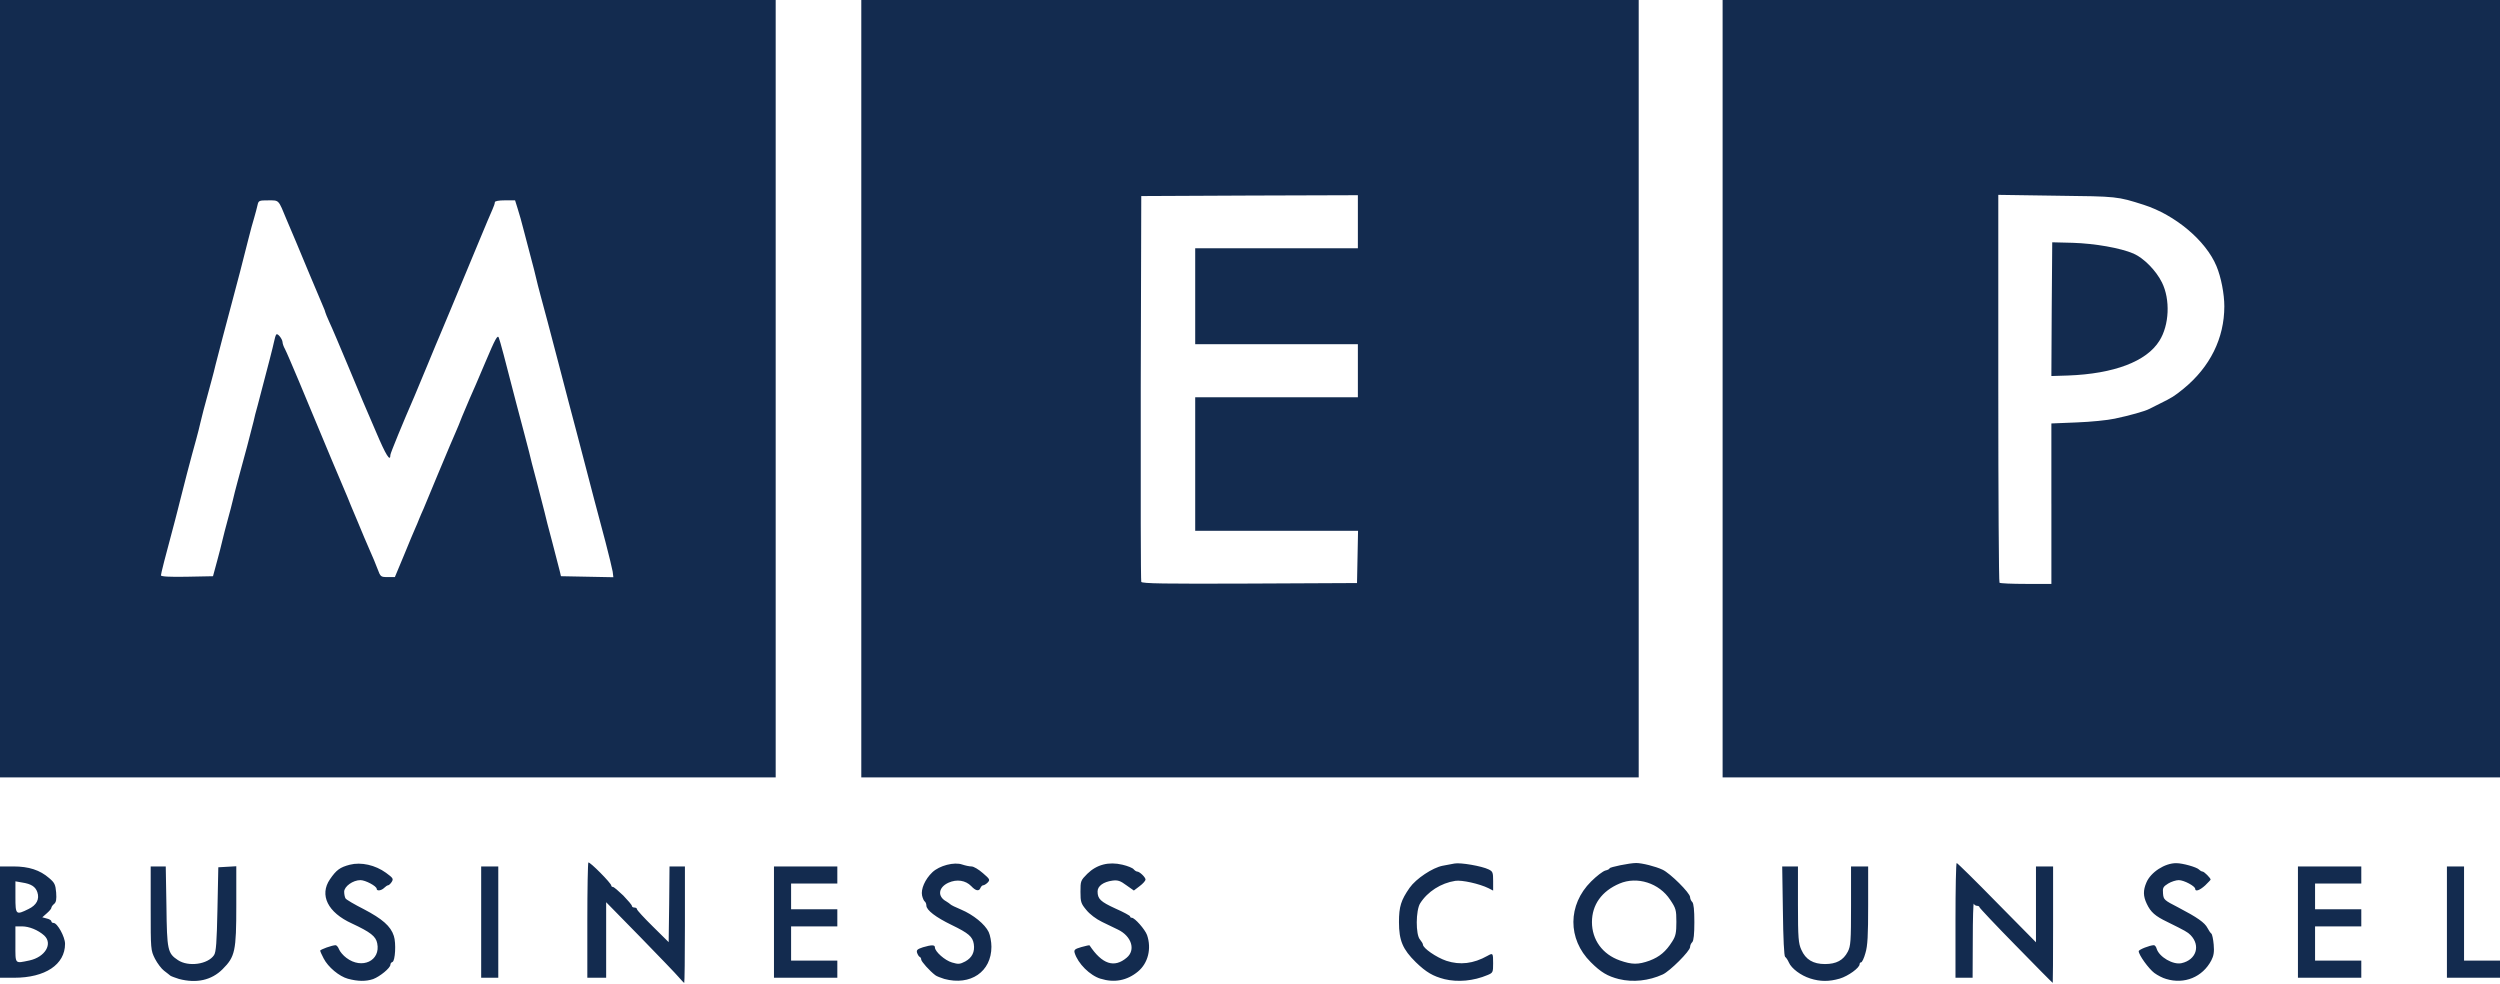 <svg viewBox="0 0 160 63" xmlns="http://www.w3.org/2000/svg"><g fill-rule="nonzero" fill="#132B4F"><path d="M43.452 62.553c-.164-.197-1.282-1.359-2.477-2.586l-2.181-2.225v4.833h-1.205v-3.649c0-2.016.033-3.682.066-3.726.077-.077 1.468 1.326 1.468 1.479 0 .044.044.088.11.088.055 0 .351.252.658.548.296.307.548.603.548.658 0 .066.077.11.164.11.088 0 .164.044.164.11 0 .055.46.559 1.019 1.107l1.008.997.033-2.422.022-2.422h.986v3.726c0 2.049-.022 3.726-.044 3.726s-.175-.164-.34-.351ZM129.019 60.526c-1.282-1.304-2.334-2.422-2.334-2.466 0-.044-.066-.088-.153-.088s-.186-.066-.208-.132c-.033-.077-.066.953-.066 2.301l-.011 2.433h-1.096v-3.671c0-2.016.033-3.671.077-3.671.044 0 1.205 1.14 2.575 2.542l2.499 2.532V55.452h1.096v3.726c0 2.049-.011 3.726-.022 3.726-.022 0-1.085-1.074-2.356-2.378ZM11.452 62.652c-.241-.077-.482-.164-.548-.208-.055-.055-.241-.186-.405-.318-.164-.121-.427-.471-.581-.767-.274-.548-.274-.592-.274-3.233v-2.674h.964l.044 2.553c.033 2.816.077 3.003.734 3.441.668.449 1.918.274 2.312-.318.132-.197.175-.811.219-2.937l.055-2.685.581-.033.57-.033v2.499c0 2.937-.077 3.288-.877 4.088-.712.712-1.677.921-2.795.625ZM22.268 62.641c-.559-.153-1.271-.745-1.556-1.304-.121-.23-.219-.449-.219-.493 0-.077.767-.351.986-.351.066 0 .164.121.219.263.055.142.263.395.471.548.997.756 2.203.186 1.973-.932-.088-.449-.427-.712-1.622-1.271-1.545-.701-2.093-1.819-1.403-2.827.405-.592.636-.767 1.271-.932.723-.186 1.633.022 2.312.515.449.329.493.384.373.581-.077.121-.186.219-.23.219-.055 0-.164.077-.252.164-.186.186-.482.219-.482.066 0-.175-.723-.559-1.041-.559-.482 0-1.041.405-1.041.745 0 .164.044.362.088.427.044.077.57.384 1.173.69 1.173.614 1.721 1.085 1.918 1.71.153.46.088 1.6-.088 1.666-.077.022-.132.099-.132.175 0 .208-.668.756-1.107.921-.46.153-.964.153-1.611-.022ZM60.438 62.652c-.241-.077-.504-.175-.581-.241-.362-.274-.899-.877-.899-.997 0-.077-.044-.153-.099-.175-.044-.011-.121-.132-.164-.252-.055-.186.011-.241.373-.362.559-.164.767-.164.767.011 0 .263.636.833 1.096.964.405.121.504.11.844-.066.438-.241.625-.614.548-1.118-.077-.471-.329-.69-1.414-1.216-1.019-.493-1.622-.953-1.622-1.249 0-.099-.044-.208-.099-.252-.055-.033-.132-.197-.175-.384-.088-.405.186-1.041.658-1.49.449-.427 1.403-.679 1.918-.493.197.066.46.121.592.121.132 0 .449.186.723.427.449.384.471.427.307.603-.099.099-.23.175-.285.175-.066 0-.132.077-.175.164-.088.241-.307.197-.592-.11-.362-.373-.921-.46-1.458-.219-.647.296-.723.877-.142 1.195.11.066.23.153.263.186.033.044.34.197.69.34.778.329 1.523.932 1.764 1.436.099.208.175.636.175.942 0 1.6-1.337 2.51-3.014 2.06ZM70.444 62.641c-.69-.208-1.458-.975-1.666-1.655-.055-.197.011-.252.427-.373.274-.077.515-.132.526-.11.8 1.205 1.578 1.468 2.378.789.592-.493.307-1.381-.559-1.797-.208-.099-.658-.318-1.019-.493-.384-.186-.789-.493-1.008-.767-.34-.405-.373-.515-.373-1.162 0-.69.011-.723.438-1.151.603-.592 1.37-.789 2.247-.581.329.077.658.208.723.296.066.077.164.142.219.142.153 0 .537.362.537.515 0 .066-.164.263-.373.416l-.373.285-.482-.34c-.384-.285-.548-.34-.888-.296-.581.077-.953.351-.953.69 0 .482.186.658 1.14 1.096.526.23.942.46.942.504 0 .055.044.088.11.088.186 0 .844.745.975 1.107.296.866.066 1.797-.581 2.334-.701.581-1.523.734-2.389.46ZM92.438 62.663c-.723-.186-1.162-.438-1.83-1.085-.833-.822-1.074-1.381-1.074-2.564 0-.997.132-1.403.679-2.192.416-.592 1.479-1.293 2.115-1.414.241-.044.581-.11.756-.142.384-.077 1.753.164 2.181.373.274.132.296.197.296.756v.603l-.296-.153c-.581-.285-1.71-.537-2.126-.471-.921.142-1.775.69-2.247 1.436-.285.449-.296 2.016-.011 2.323.099.121.186.263.186.318 0 .23.855.822 1.501 1.041.877.285 1.732.186 2.63-.318.351-.197.362-.186.362.471 0 .581-.011.614-.351.756-.91.384-1.907.471-2.773.263ZM103.616 62.663c-.734-.186-1.162-.438-1.808-1.085-1.49-1.479-1.479-3.671.022-5.162.351-.351.756-.658.91-.701.153-.033.274-.099.274-.142 0-.077 1.282-.34 1.699-.34.384 0 1.249.219 1.688.427.482.219 1.764 1.49 1.764 1.753 0 .099.066.252.142.318.088.099.132.515.132 1.282 0 .767-.044 1.184-.132 1.282-.077.066-.142.208-.142.318 0 .252-1.293 1.545-1.753 1.753-.888.405-1.907.515-2.795.296Zm1.962-1.184c.636-.241 1.041-.581 1.447-1.227.219-.34.263-.559.263-1.249 0-.767-.033-.877-.395-1.414-.701-1.074-2.115-1.523-3.244-1.041-1.14.482-1.764 1.359-1.764 2.466 0 1.129.668 2.06 1.786 2.455.778.274 1.173.274 1.907.011ZM115.847 62.619c-.592-.186-1.195-.636-1.359-1.019-.066-.153-.175-.318-.241-.362-.066-.055-.121-1.162-.142-2.937l-.044-2.849h1.008v2.444c0 2.159.033 2.488.219 2.893.274.625.756.91 1.512.91.723 0 1.173-.241 1.458-.789.186-.362.208-.668.208-2.937v-2.521h1.096v2.477c0 1.929-.033 2.608-.175 3.068-.088.329-.219.592-.274.592-.055 0-.099.055-.099.121 0 .23-.723.756-1.271.921-.679.197-1.249.197-1.896-.011ZM138.63 62.652c-.208-.055-.548-.23-.756-.384-.351-.263-.997-1.151-.997-1.392 0-.099.712-.384.975-.384.055 0 .142.099.175.23.164.526 1.052 1.041 1.589.921.942-.208 1.238-1.118.581-1.797-.197-.197-.318-.263-1.49-.844-.778-.373-1.063-.625-1.315-1.162-.23-.482-.241-.855-.022-1.359.274-.658 1.184-1.249 1.918-1.238.405 0 1.293.252 1.447.405.077.077.175.132.23.132.099 0 .515.416.515.515 0 .022-.164.186-.351.373-.351.318-.636.416-.636.219 0-.175-.723-.559-1.052-.559-.175 0-.482.099-.679.219-.318.197-.362.274-.329.636.033.395.066.427.986.899 1.195.625 1.688.964 1.863 1.315.077.153.186.307.241.351.055.033.121.351.153.701.044.482 0 .723-.153 1.019-.559 1.063-1.721 1.545-2.893 1.184ZM0 59.014v-3.562h.855c.986 0 1.699.23 2.29.745.351.296.405.416.449.921.033.449 0 .625-.132.734-.099.077-.175.197-.175.252 0 .055-.132.208-.296.351l-.285.252.285.077c.164.033.296.121.296.175 0 .066.066.11.142.11.241 0 .734.888.734 1.337 0 1.326-1.271 2.17-3.255 2.17H0v-3.562Zm1.885 2.455c1.008-.219 1.512-1.074.942-1.6-.395-.351-.964-.581-1.425-.581H.986v1.151c0 1.293-.055 1.227.899 1.03Zm-.066-3.288c.526-.252.723-.636.57-1.085-.121-.351-.395-.526-.964-.614l-.438-.077v1.008c0 1.14.033 1.162.833.767ZM30.795 59.014v-3.562H31.89V62.575H30.795zM49.534 59.014v-3.562h4.055v1.096H50.63v1.644h2.959v1.096H50.63V61.479h2.959v1.096h-4.055zM147.068 59.014v-3.562h4.055v1.096h-2.959v1.644h2.959v1.096h-2.959V61.479h2.959v1.096h-4.055zM156.603 59.014v-3.562h1.096V61.479H160v1.096h-3.397zM0 24.877V0h49.644v49.753H0V24.877Zm13.885 11.068c.142-.515.296-1.129.351-1.37.055-.241.208-.833.34-1.315.132-.482.285-1.052.329-1.26.044-.208.186-.756.307-1.205.351-1.26.921-3.408 1.019-3.836.044-.208.153-.658.252-.986.745-2.827.975-3.726 1.052-4.088.044-.23.11-.449.153-.482.088-.088.384.296.395.493 0 .088.066.285.153.438.088.164.482 1.085.888 2.049.395.964.767 1.852.822 1.973.055.121.164.395.252.603.088.208.559 1.348 1.052 2.521.493 1.173.942 2.236.997 2.356.044.121.318.789.614 1.479.285.69.647 1.556.811 1.918.164.362.384.888.493 1.184.186.504.208.515.647.515h.46l.581-1.392c.318-.778.636-1.545.723-1.732.077-.175.197-.449.252-.603.066-.153.186-.449.285-.658C27.2 32.34 27.605 31.375 28 30.411c.866-2.06.855-2.049 1.14-2.696.121-.274.318-.745.427-1.041.121-.296.34-.811.482-1.14.153-.329.614-1.403 1.03-2.389.625-1.479.767-1.732.844-1.534.088.23.373 1.293 1.118 4.197.142.548.362 1.381.493 1.863.132.482.274 1.052.329 1.26.044.208.263 1.074.493 1.918.219.844.438 1.71.493 1.918.044.208.263 1.074.493 1.918.219.844.438 1.688.482 1.863l.077.329 1.677.033 1.677.033-.044-.362c-.033-.197-.241-1.052-.46-1.896-.23-.844-.559-2.093-.734-2.762-.175-.679-.471-1.819-.658-2.521-.186-.712-.405-1.534-.482-1.841-.077-.296-.296-1.14-.493-1.863-.186-.723-.482-1.852-.658-2.521-.559-2.148-.888-3.375-1.118-4.219-.121-.449-.263-.997-.307-1.205-.044-.208-.186-.756-.307-1.205-.121-.449-.329-1.238-.46-1.753-.132-.515-.307-1.162-.405-1.447l-.164-.526h-.647c-.395 0-.647.044-.647.121 0 .066-.066.274-.153.46-.088.197-.493 1.14-.888 2.104-1.567 3.781-2.378 5.71-2.466 5.918-.055.121-.427 1.008-.822 1.973-.405.964-.767 1.852-.822 1.973-.723 1.655-1.534 3.638-1.534 3.737 0 .493-.285.033-.921-1.468-.405-.942-.778-1.819-.833-1.94-.055-.121-.493-1.184-.986-2.356-.493-1.173-1.008-2.4-1.162-2.718-.142-.318-.263-.603-.263-.636 0-.033-.066-.219-.153-.405-.088-.197-.482-1.14-.888-2.104-.395-.964-.767-1.852-.822-1.973-.088-.208-.197-.46-.614-1.447-.537-1.304-.471-1.238-1.162-1.238-.603 0-.636.011-.701.307-.033.164-.132.515-.208.789-.088.274-.252.888-.373 1.37-.263 1.074-.811 3.167-1.052 4.055-.318 1.173-.953 3.605-1.052 4-.044.208-.164.658-.252.986-.504 1.852-.647 2.389-.723 2.74-.044.208-.164.679-.263 1.041-.274.964-.953 3.562-1.052 4-.055.208-.186.756-.307 1.205-.636 2.356-.899 3.408-.899 3.507 0 .077.57.11 1.666.088l1.666-.033.252-.932ZM55.123 24.877V0H104.877v49.753H55.123V24.877Zm31.759 10.773.033-1.677H76.493v-8.548h10.411v-3.397H76.493V15.89h10.411v-3.397l-6.926.022-6.937.033-.033 12.274c-.011 6.751 0 12.34.033 12.416.033.11 1.479.132 6.926.11l6.882-.033.033-1.666ZM110.247 24.877V0H160v49.753h-49.753V24.877Zm21.041 7.353v-5.129l1.622-.066c.888-.033 1.984-.142 2.433-.241.942-.197 1.951-.482 2.192-.614.088-.044.384-.186.658-.329.844-.416.942-.482 1.556-.975 1.699-1.392 2.608-3.233 2.608-5.271 0-.789-.208-1.874-.504-2.575-.679-1.633-2.641-3.277-4.658-3.923-1.688-.537-1.677-.537-5.545-.581l-3.759-.055v12.384c0 6.805.033 12.405.077 12.438.033.044.8.077 1.699.077h1.622v-5.14Z"/><path d="m131.31 19.781.033-4.274 1.315.033c1.414.044 3.047.329 3.89.69.647.285 1.436 1.074 1.819 1.852.537 1.085.471 2.718-.164 3.726-.822 1.326-2.904 2.115-5.852 2.225l-1.063.033.022-4.285Z"/></g></svg>